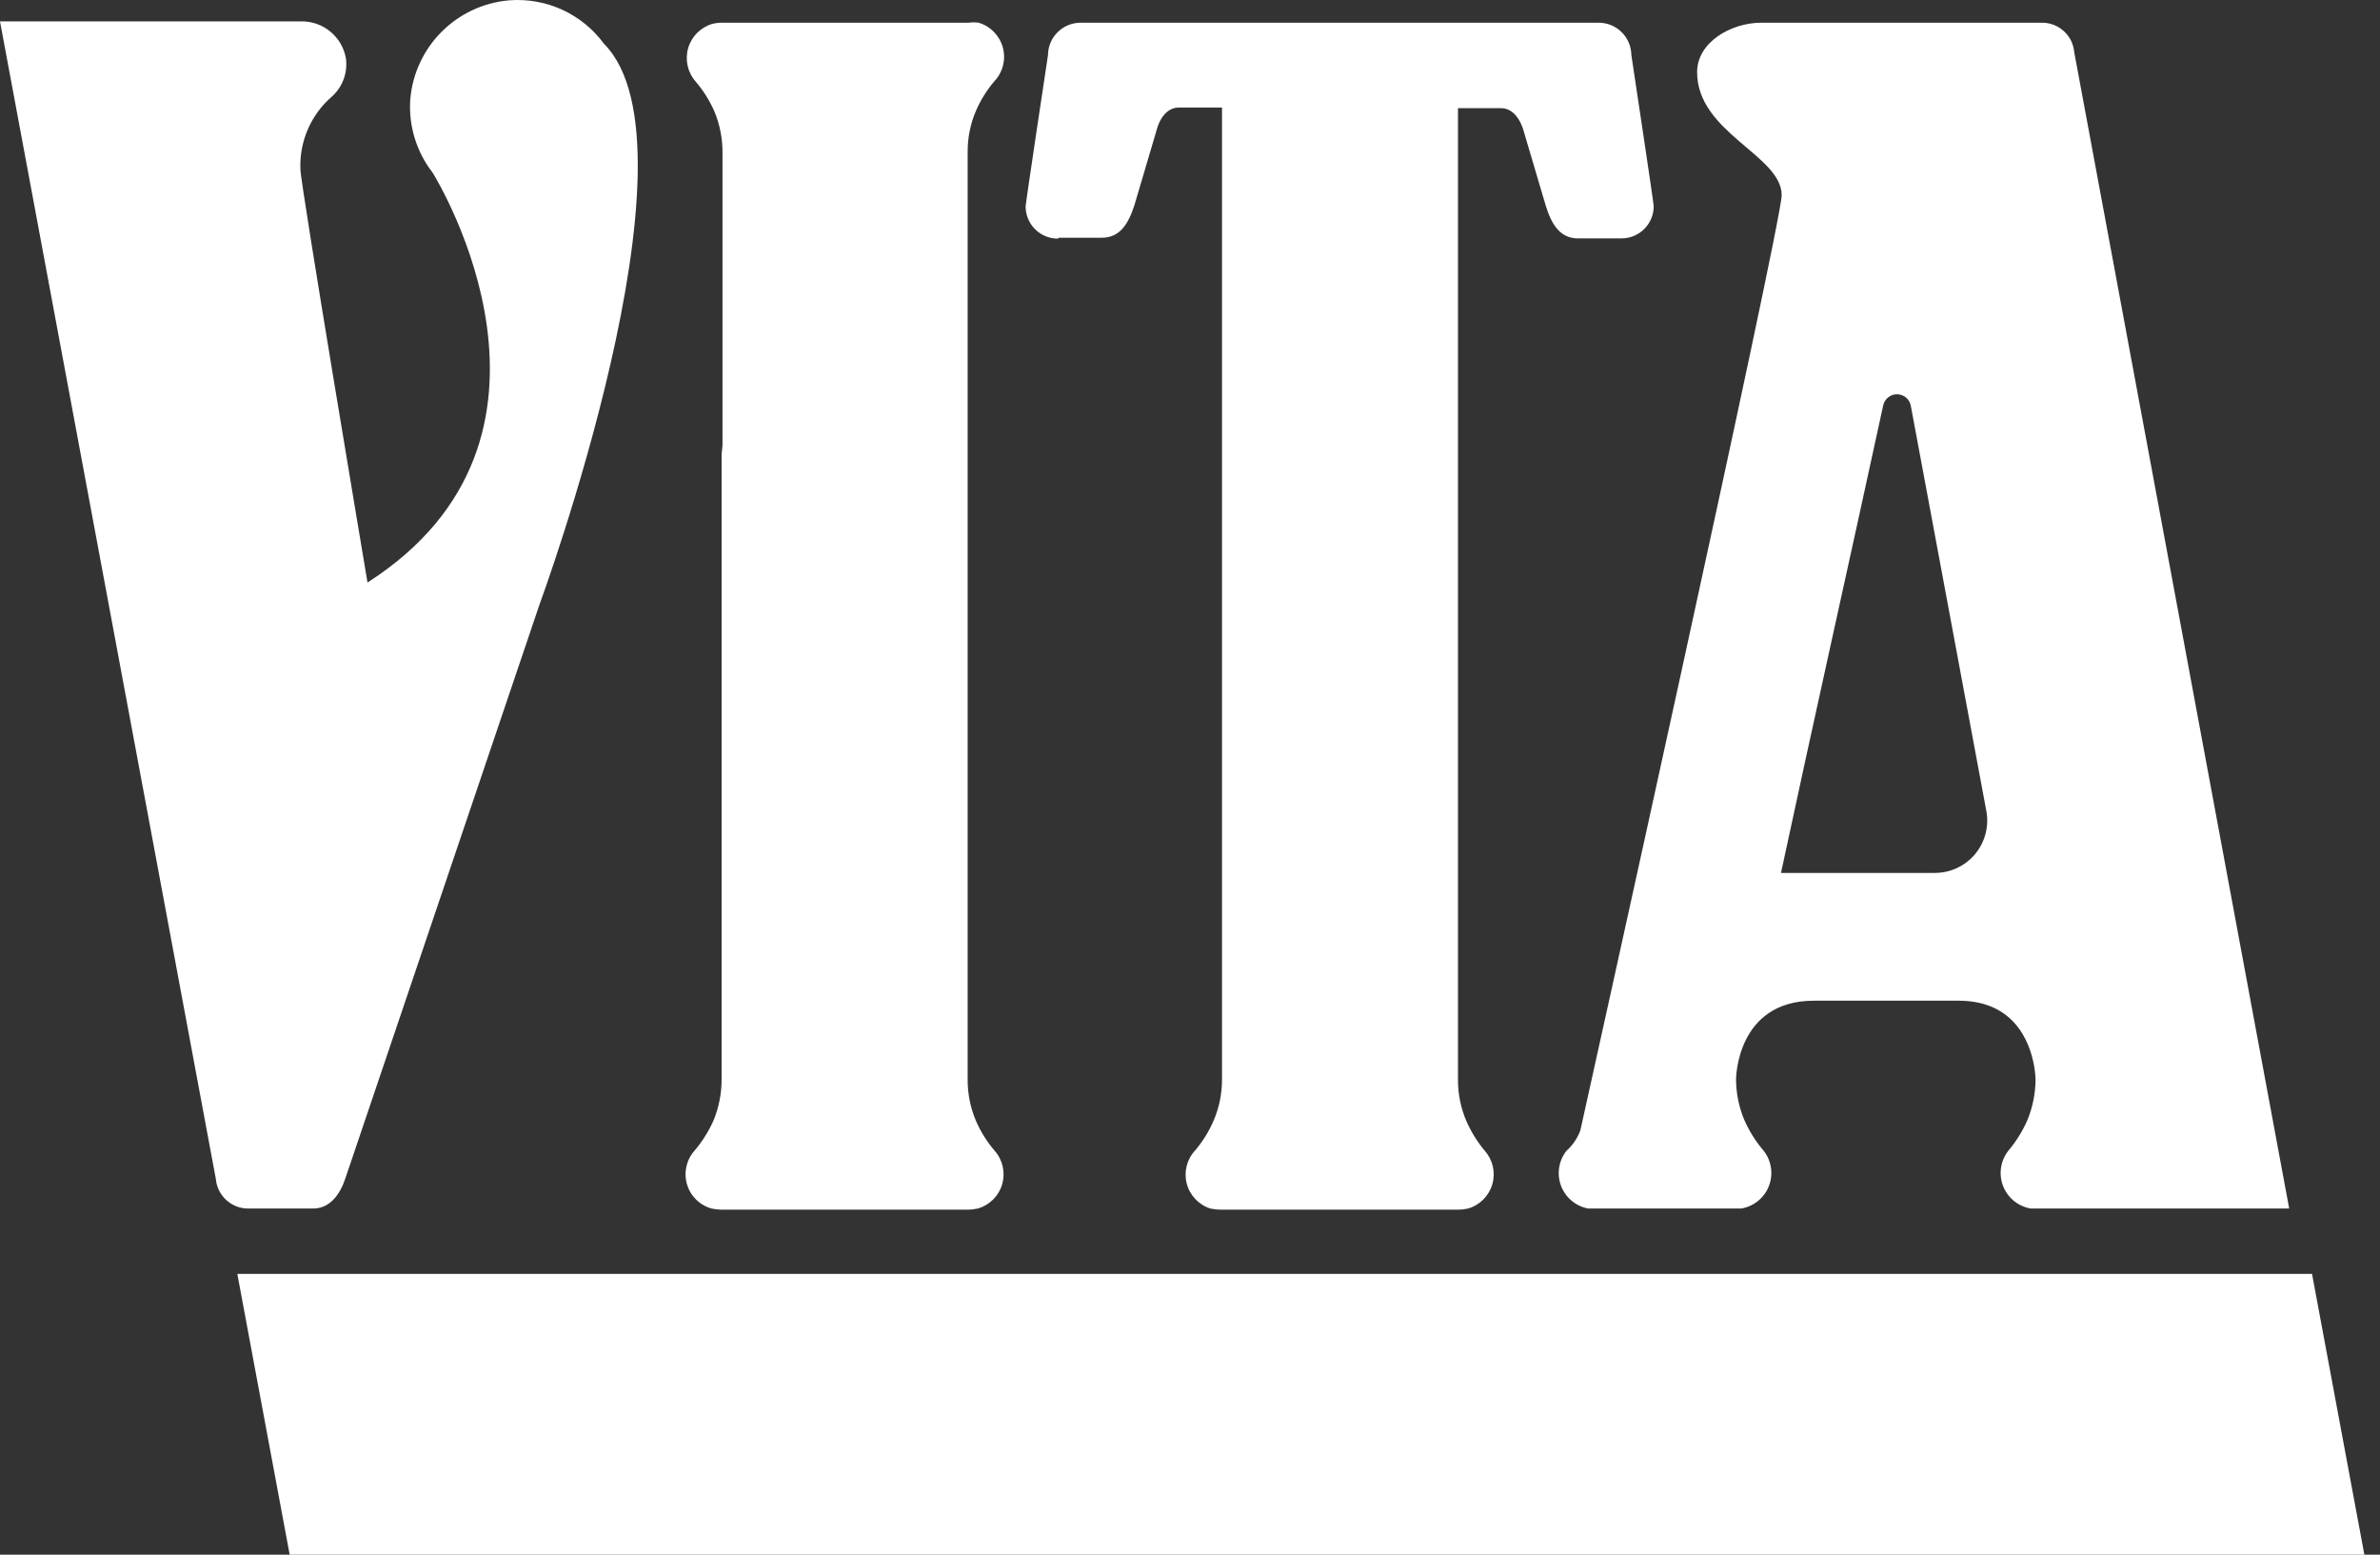 <?xml version="1.0" encoding="UTF-8"?> <svg xmlns="http://www.w3.org/2000/svg" xmlns:xlink="http://www.w3.org/1999/xlink" width="98px" height="64px" viewBox="0 0 98 64" version="1.1"><rect x="0" y="0" width="98" height="64" fill="#333333" stroke="none"/><g id="components" stroke="none" stroke-width="1" fill="none" fill-rule="evenodd"><g id="1440/nav/footer" transform="translate(-1277, -40)" fill="#FFFFFF" fill-rule="nonzero"><g id="logo/VITA" transform="translate(1277, 40)"><path d="M65.81,0.935 C66.166,0.93 66.51,1.067 66.766,1.316 C67.022,1.564 67.168,1.905 67.173,2.261 C67.173,2.261 68.094,8.359 68.094,8.488 C68.094,9.22 67.5,9.814 66.768,9.814 L64.981,9.814 C64.244,9.814 63.894,9.252 63.655,8.488 L62.733,5.374 C62.733,5.374 62.503,4.453 61.812,4.453 L60.035,4.453 L60.035,44.464 C60.034,45.04 60.15,45.611 60.376,46.141 C60.569,46.582 60.823,46.994 61.131,47.366 C61.468,47.74 61.588,48.262 61.45,48.747 C61.311,49.232 60.933,49.611 60.449,49.751 C60.313,49.781 60.174,49.797 60.035,49.797 L50.253,49.797 C50.114,49.796 49.975,49.78 49.839,49.751 C49.358,49.598 48.99,49.208 48.865,48.72 C48.739,48.231 48.874,47.713 49.222,47.347 C49.532,46.978 49.787,46.565 49.977,46.122 C50.202,45.592 50.318,45.022 50.318,44.446 L50.318,4.426 L48.549,4.426 C47.831,4.426 47.628,5.347 47.628,5.347 L46.707,8.46 C46.458,9.224 46.108,9.786 45.371,9.786 L43.594,9.786 L43.566,9.823 C43.213,9.826 42.873,9.687 42.622,9.438 C42.372,9.189 42.231,8.85 42.231,8.497 C42.231,8.368 43.152,2.27 43.152,2.27 C43.157,1.535 43.752,0.94 44.487,0.935 Z M84.084,0.935 C84.775,0.933 85.352,1.462 85.41,2.151 L94.261,49.751 L83.623,49.751 C83.094,49.665 82.652,49.299 82.469,48.794 C82.285,48.29 82.389,47.726 82.739,47.32 C83.038,46.956 83.286,46.553 83.476,46.122 C83.697,45.591 83.812,45.021 83.817,44.446 L83.816,44.42 C83.815,44.386 83.812,44.32 83.804,44.229 L83.787,44.076 C83.677,43.227 83.155,41.209 80.676,41.195 L74.689,41.195 C71.484,41.195 71.484,44.437 71.484,44.437 C71.488,45.009 71.603,45.576 71.824,46.104 C72.014,46.535 72.262,46.938 72.561,47.301 C72.921,47.705 73.033,48.272 72.853,48.782 C72.672,49.292 72.229,49.663 71.695,49.751 L65.395,49.751 C64.885,49.656 64.461,49.301 64.278,48.815 C64.095,48.329 64.18,47.783 64.502,47.375 C64.757,47.145 64.953,46.858 65.073,46.537 C65.073,46.537 73.363,9.197 73.363,8.036 C73.363,6.388 69.881,5.467 69.881,2.97 C69.881,1.736 71.281,0.935 72.524,0.935 Z M78.111,16.231 C77.839,16.231 77.603,16.42 77.544,16.685 C76.264,22.598 74.606,29.994 73.335,35.935 L79.681,35.935 C80.32,35.932 80.925,35.646 81.333,35.153 C81.74,34.661 81.908,34.012 81.79,33.384 L78.677,16.685 C78.618,16.42 78.383,16.231 78.111,16.231 Z M97.356,64 L11.928,64 L9.772,52.441 L95.201,52.441 L97.356,64 L97.356,64 Z M29.713,18.334 L29.713,44.446 C29.712,45.021 29.6,45.59 29.382,46.122 C29.185,46.564 28.928,46.976 28.617,47.347 C28.271,47.722 28.145,48.25 28.284,48.74 C28.423,49.231 28.808,49.614 29.299,49.751 C29.435,49.78 29.574,49.796 29.713,49.797 L39.845,49.797 C39.985,49.797 40.123,49.781 40.26,49.751 C40.745,49.613 41.126,49.235 41.266,48.75 C41.406,48.265 41.287,47.742 40.95,47.366 C40.637,46.997 40.379,46.584 40.186,46.141 C39.96,45.611 39.845,45.04 39.845,44.464 L39.845,6.24 C39.843,5.664 39.959,5.093 40.186,4.564 C40.377,4.119 40.635,3.706 40.95,3.339 C41.297,2.968 41.427,2.444 41.293,1.955 C41.16,1.465 40.783,1.079 40.296,0.935 C40.159,0.916 40.019,0.916 39.882,0.935 L29.75,0.935 C29.611,0.932 29.471,0.948 29.336,0.981 C28.852,1.121 28.474,1.501 28.335,1.985 C28.197,2.47 28.317,2.992 28.654,3.367 C28.967,3.736 29.224,4.148 29.419,4.592 C29.638,5.123 29.751,5.693 29.75,6.268 L29.75,18.702 M12.895,49.751 C13.595,49.751 14.009,49.152 14.221,48.508 L22.216,24.883 C22.216,24.883 29.142,6.093 24.869,1.801 L24.869,1.801 C23.964,0.569 22.487,-0.107 20.963,0.014 C18.787,0.201 17.064,1.935 16.892,4.113 C16.823,5.189 17.151,6.254 17.813,7.106 L17.813,7.106 C18.053,7.493 24.436,18.021 15.133,23.98 C15.133,23.98 12.37,7.567 12.37,6.968 C12.322,5.819 12.805,4.713 13.678,3.965 C14.117,3.564 14.328,2.97 14.24,2.381 C14.074,1.498 13.295,0.864 12.397,0.88 L0,0.88 L8.888,48.535 C8.95,49.226 9.531,49.754 10.224,49.751 L12.895,49.751 Z" id="Combined-Shape"></path></g></g></g></svg> 